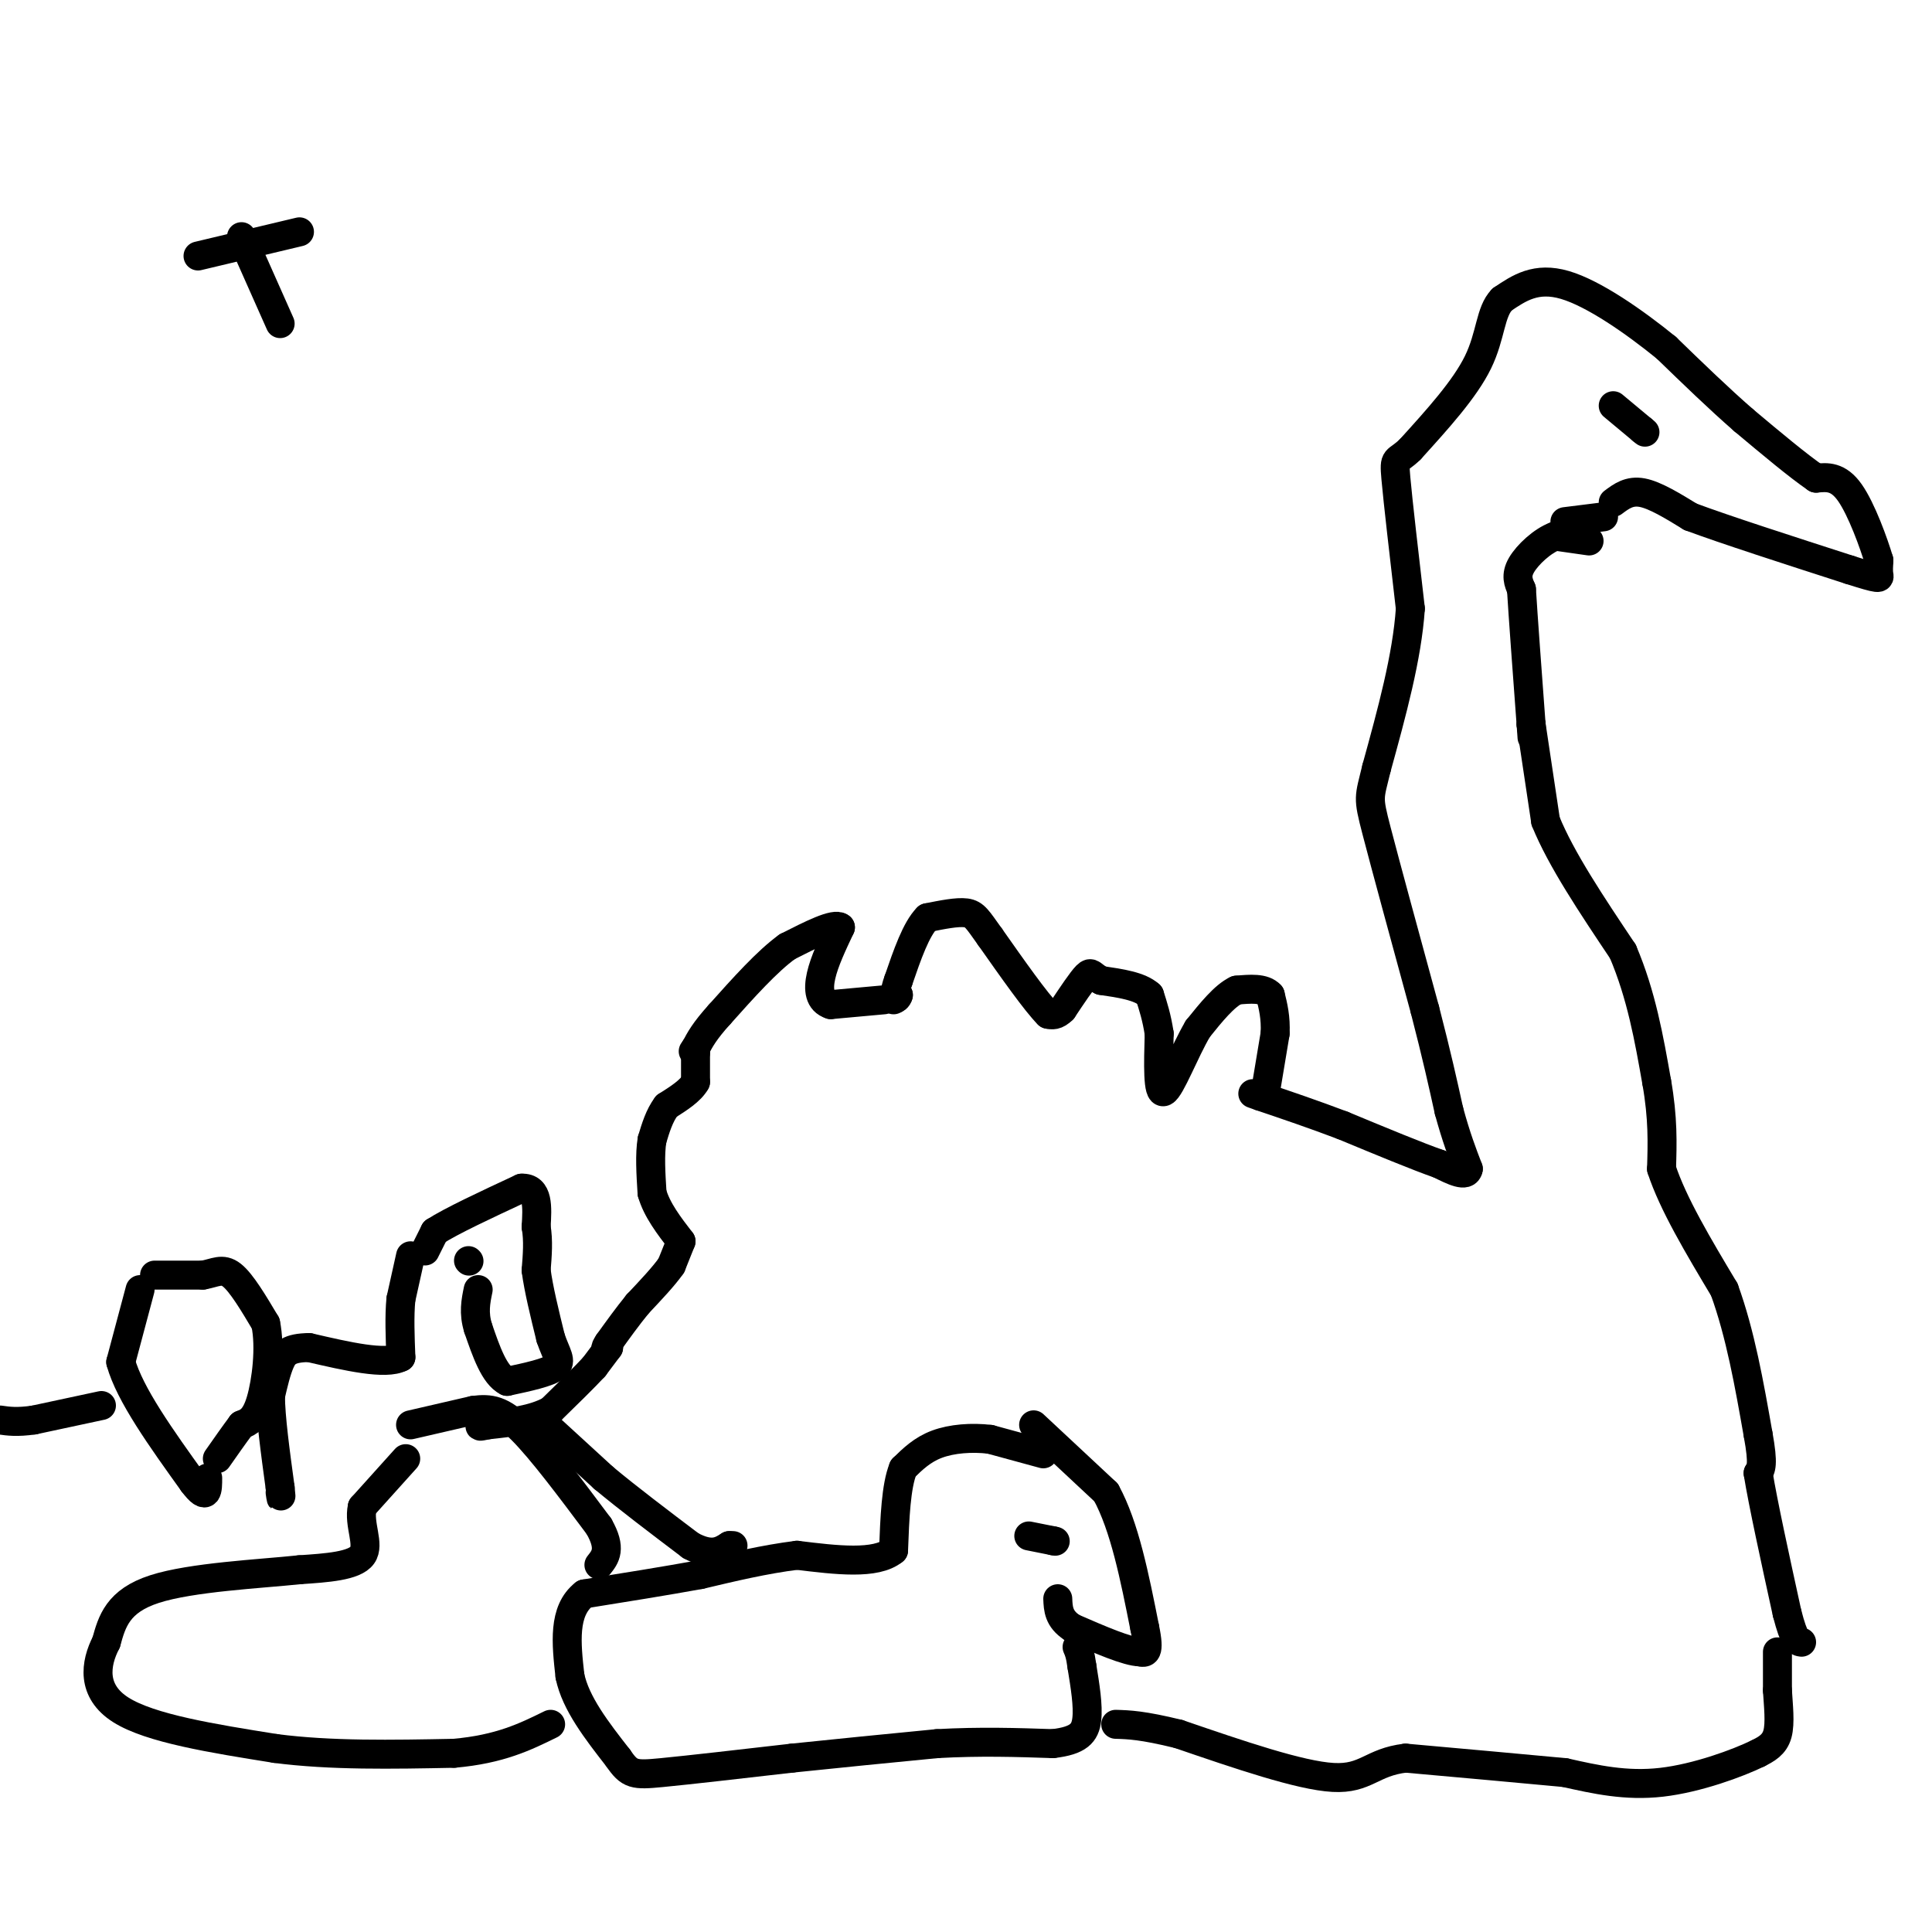 <svg viewBox='0 0 400 400' version='1.1' xmlns='http://www.w3.org/2000/svg' xmlns:xlink='http://www.w3.org/1999/xlink'><g fill='none' stroke='#000000' stroke-width='6' stroke-linecap='round' stroke-linejoin='round'><path d='M334,104c1.667,-1.250 3.333,-2.500 6,-2c2.667,0.500 6.333,2.750 10,5'/><path d='M350,107c7.167,2.667 20.083,6.833 33,11'/><path d='M383,118c6.467,2.067 6.133,1.733 6,1c-0.133,-0.733 -0.067,-1.867 0,-3'/><path d='M389,116c-1.022,-3.444 -3.578,-10.556 -6,-14c-2.422,-3.444 -4.711,-3.222 -7,-3'/><path d='M376,99c-3.667,-2.500 -9.333,-7.250 -15,-12'/><path d='M361,87c-5.167,-4.500 -10.583,-9.750 -16,-15'/><path d='M345,72c-6.578,-5.356 -15.022,-11.244 -21,-13c-5.978,-1.756 -9.489,0.622 -13,3'/><path d='M311,62c-2.511,2.556 -2.289,7.444 -5,13c-2.711,5.556 -8.356,11.778 -14,18'/><path d='M292,93c-2.978,2.933 -3.422,1.267 -3,6c0.422,4.733 1.711,15.867 3,27'/><path d='M292,126c-0.667,10.000 -3.833,21.500 -7,33'/><path d='M285,159c-1.533,6.378 -1.867,5.822 0,13c1.867,7.178 5.933,22.089 10,37'/><path d='M295,209c2.500,9.667 3.750,15.333 5,21'/><path d='M300,230c1.500,5.500 2.750,8.750 4,12'/><path d='M304,242c-0.333,1.833 -3.167,0.417 -6,-1'/><path d='M298,241c-4.333,-1.500 -12.167,-4.750 -20,-8'/><path d='M278,233c-6.167,-2.333 -11.583,-4.167 -17,-6'/><path d='M261,227c-2.833,-1.000 -1.417,-0.500 0,0'/><path d='M332,107c0.000,0.000 -8.000,1.000 -8,1'/><path d='M329,112c0.000,0.000 -7.000,-1.000 -7,-1'/><path d='M322,111c-2.644,0.956 -5.756,3.844 -7,6c-1.244,2.156 -0.622,3.578 0,5'/><path d='M315,122c0.333,5.500 1.167,16.750 2,28'/><path d='M317,150c0.333,4.667 0.167,2.333 0,0'/><path d='M317,150c0.500,3.333 1.750,11.667 3,20'/><path d='M320,170c3.167,7.833 9.583,17.417 16,27'/><path d='M336,197c3.833,9.000 5.417,18.000 7,27'/><path d='M343,224c1.333,7.500 1.167,12.750 1,18'/><path d='M344,242c2.333,7.167 7.667,16.083 13,25'/><path d='M357,267c3.333,9.167 5.167,19.583 7,30'/><path d='M364,297c1.167,6.333 0.583,7.167 0,8'/><path d='M364,305c1.000,6.167 3.500,17.583 6,29'/><path d='M370,334c1.500,5.833 2.250,5.917 3,6'/><path d='M262,226c0.000,0.000 2.000,-12.000 2,-12'/><path d='M264,214c0.167,-3.333 -0.417,-5.667 -1,-8'/><path d='M263,206c-1.333,-1.500 -4.167,-1.250 -7,-1'/><path d='M256,205c-2.500,1.167 -5.250,4.583 -8,8'/><path d='M248,213c-2.756,4.667 -5.644,12.333 -7,13c-1.356,0.667 -1.178,-5.667 -1,-12'/><path d='M240,214c-0.500,-3.333 -1.250,-5.667 -2,-8'/><path d='M238,206c-2.000,-1.833 -6.000,-2.417 -10,-3'/><path d='M228,203c-2.000,-1.000 -2.000,-2.000 -3,-1c-1.000,1.000 -3.000,4.000 -5,7'/><path d='M220,209c-1.333,1.333 -2.167,1.167 -3,1'/><path d='M217,210c-2.500,-2.500 -7.250,-9.250 -12,-16'/><path d='M205,194c-2.622,-3.644 -3.178,-4.756 -5,-5c-1.822,-0.244 -4.911,0.378 -8,1'/><path d='M192,190c-2.333,2.333 -4.167,7.667 -6,13'/><path d='M186,203c-1.000,2.667 -0.500,2.833 0,3'/><path d='M186,206c-0.167,0.667 -0.583,0.833 -1,1'/><path d='M183,207c0.000,0.000 -11.000,1.000 -11,1'/><path d='M172,208c-2.333,-0.733 -2.667,-3.067 -2,-6c0.667,-2.933 2.333,-6.467 4,-10'/><path d='M174,192c-1.167,-1.000 -6.083,1.500 -11,4'/><path d='M163,196c-4.167,3.000 -9.083,8.500 -14,14'/><path d='M149,210c-3.167,3.500 -4.083,5.250 -5,7'/><path d='M144,217c-0.833,1.167 -0.417,0.583 0,0'/><path d='M144,217c0.000,0.000 0.000,1.000 0,1'/><path d='M144,218c0.000,1.167 0.000,3.583 0,6'/><path d='M144,224c-1.000,1.833 -3.500,3.417 -6,5'/><path d='M138,229c-1.500,2.000 -2.250,4.500 -3,7'/><path d='M135,236c-0.500,3.000 -0.250,7.000 0,11'/><path d='M135,247c1.000,3.500 3.500,6.750 6,10'/><path d='M141,257c0.000,0.000 -2.000,5.000 -2,5'/><path d='M139,262c-1.500,2.167 -4.250,5.083 -7,8'/><path d='M132,270c-2.167,2.667 -4.083,5.333 -6,8'/><path d='M126,278c-1.000,1.500 -0.500,1.250 0,1'/><path d='M126,279c0.000,0.000 -3.000,4.000 -3,4'/><path d='M123,283c-2.000,2.167 -5.500,5.583 -9,9'/><path d='M114,292c-3.667,2.000 -8.333,2.500 -13,3'/><path d='M101,295c-2.333,0.500 -1.667,0.250 -1,0'/><path d='M368,342c0.000,0.000 0.000,8.000 0,8'/><path d='M368,350c0.178,3.067 0.622,6.733 0,9c-0.622,2.267 -2.311,3.133 -4,4'/><path d='M364,363c-4.178,2.044 -12.622,5.156 -20,6c-7.378,0.844 -13.689,-0.578 -20,-2'/><path d='M324,367c-8.833,-0.833 -20.917,-1.917 -33,-3'/><path d='M291,364c-7.044,0.822 -8.156,4.378 -15,4c-6.844,-0.378 -19.422,-4.689 -32,-9'/><path d='M244,359c-7.500,-1.833 -10.250,-1.917 -13,-2'/><path d='M214,295c0.000,0.000 15.000,14.000 15,14'/><path d='M229,309c3.833,7.000 5.917,17.500 8,28'/><path d='M237,337c1.167,5.500 0.083,5.250 -1,5'/><path d='M236,342c-2.500,0.000 -8.250,-2.500 -14,-5'/><path d='M222,337c-2.833,-1.833 -2.917,-3.917 -3,-6'/><path d='M216,301c0.000,0.000 -11.000,-3.000 -11,-3'/><path d='M205,298c-3.844,-0.467 -7.956,-0.133 -11,1c-3.044,1.133 -5.022,3.067 -7,5'/><path d='M187,304c-1.500,3.667 -1.750,10.333 -2,17'/><path d='M185,321c-3.667,3.000 -11.833,2.000 -20,1'/><path d='M165,322c-6.667,0.833 -13.333,2.417 -20,4'/><path d='M145,326c-7.333,1.333 -15.667,2.667 -24,4'/><path d='M121,330c-4.500,3.500 -3.750,10.250 -3,17'/><path d='M118,347c1.167,5.667 5.583,11.333 10,17'/><path d='M128,364c2.356,3.444 3.244,3.556 9,3c5.756,-0.556 16.378,-1.778 27,-3'/><path d='M164,364c9.500,-1.000 19.750,-2.000 30,-3'/><path d='M194,361c9.000,-0.500 16.500,-0.250 24,0'/><path d='M218,361c5.333,-0.622 6.667,-2.178 7,-5c0.333,-2.822 -0.333,-6.911 -1,-11'/><path d='M224,345c-0.333,-2.500 -0.667,-3.250 -1,-4'/><path d='M213,318c0.000,0.000 5.000,1.000 5,1'/><path d='M218,319c0.833,0.167 0.417,0.083 0,0'/><path d='M113,295c0.000,0.000 12.000,11.000 12,11'/><path d='M125,306c5.000,4.167 11.500,9.083 18,14'/><path d='M143,320c4.333,2.333 6.167,1.167 8,0'/><path d='M151,320c1.333,0.000 0.667,0.000 0,0'/><path d='M334,84c0.000,0.000 6.000,5.000 6,5'/><path d='M340,89c1.000,0.833 0.500,0.417 0,0'/><path d='M97,261c0.000,0.000 0.100,0.100 0.1,0.1'/><path d='M88,259c0.000,0.000 2.000,-4.000 2,-4'/><path d='M90,255c3.333,-2.167 10.667,-5.583 18,-9'/><path d='M108,246c3.500,-0.167 3.250,3.917 3,8'/><path d='M111,254c0.500,2.833 0.250,5.917 0,9'/><path d='M111,263c0.500,3.833 1.750,8.917 3,14'/><path d='M114,277c1.133,3.378 2.467,4.822 1,6c-1.467,1.178 -5.733,2.089 -10,3'/><path d='M105,286c-2.667,-1.333 -4.333,-6.167 -6,-11'/><path d='M99,275c-1.000,-3.167 -0.500,-5.583 0,-8'/><path d='M85,260c0.000,0.000 -2.000,9.000 -2,9'/><path d='M83,269c-0.333,3.500 -0.167,7.750 0,12'/><path d='M83,281c-3.167,1.667 -11.083,-0.167 -19,-2'/><path d='M64,279c-4.200,0.044 -5.200,1.156 -6,3c-0.800,1.844 -1.400,4.422 -2,7'/><path d='M56,289c0.000,4.333 1.000,11.667 2,19'/><path d='M58,308c0.333,3.333 0.167,2.167 0,1'/><path d='M50,49c0.000,0.000 8.000,18.000 8,18'/><path d='M41,53c0.000,0.000 21.000,-5.000 21,-5'/><path d='M32,264c0.000,0.000 10.000,0.000 10,0'/><path d='M42,264c2.578,-0.444 4.022,-1.556 6,0c1.978,1.556 4.489,5.778 7,10'/><path d='M55,274c1.044,4.889 0.156,12.111 -1,16c-1.156,3.889 -2.578,4.444 -4,5'/><path d='M50,295c-1.500,2.000 -3.250,4.500 -5,7'/><path d='M29,267c0.000,0.000 -4.000,15.000 -4,15'/><path d='M25,282c1.833,6.667 8.417,15.833 15,25'/><path d='M40,307c3.000,4.000 3.000,1.500 3,-1'/><path d='M21,291c0.000,0.000 -14.000,3.000 -14,3'/><path d='M7,294c-3.500,0.500 -5.250,0.250 -7,0'/><path d='M85,295c0.000,0.000 13.000,-3.000 13,-3'/><path d='M98,292c3.533,-0.467 5.867,-0.133 10,4c4.133,4.133 10.067,12.067 16,20'/><path d='M124,316c2.667,4.667 1.333,6.333 0,8'/><path d='M84,302c0.000,0.000 -9.000,10.000 -9,10'/><path d='M75,312c-0.822,3.644 1.622,7.756 0,10c-1.622,2.244 -7.311,2.622 -13,3'/><path d='M62,325c-8.244,0.867 -22.356,1.533 -30,4c-7.644,2.467 -8.822,6.733 -10,11'/><path d='M22,340c-2.311,4.467 -3.089,10.133 3,14c6.089,3.867 19.044,5.933 32,8'/><path d='M57,362c11.500,1.500 24.250,1.250 37,1'/><path d='M94,363c9.500,-0.833 14.750,-3.417 20,-6'/></g>
</svg>